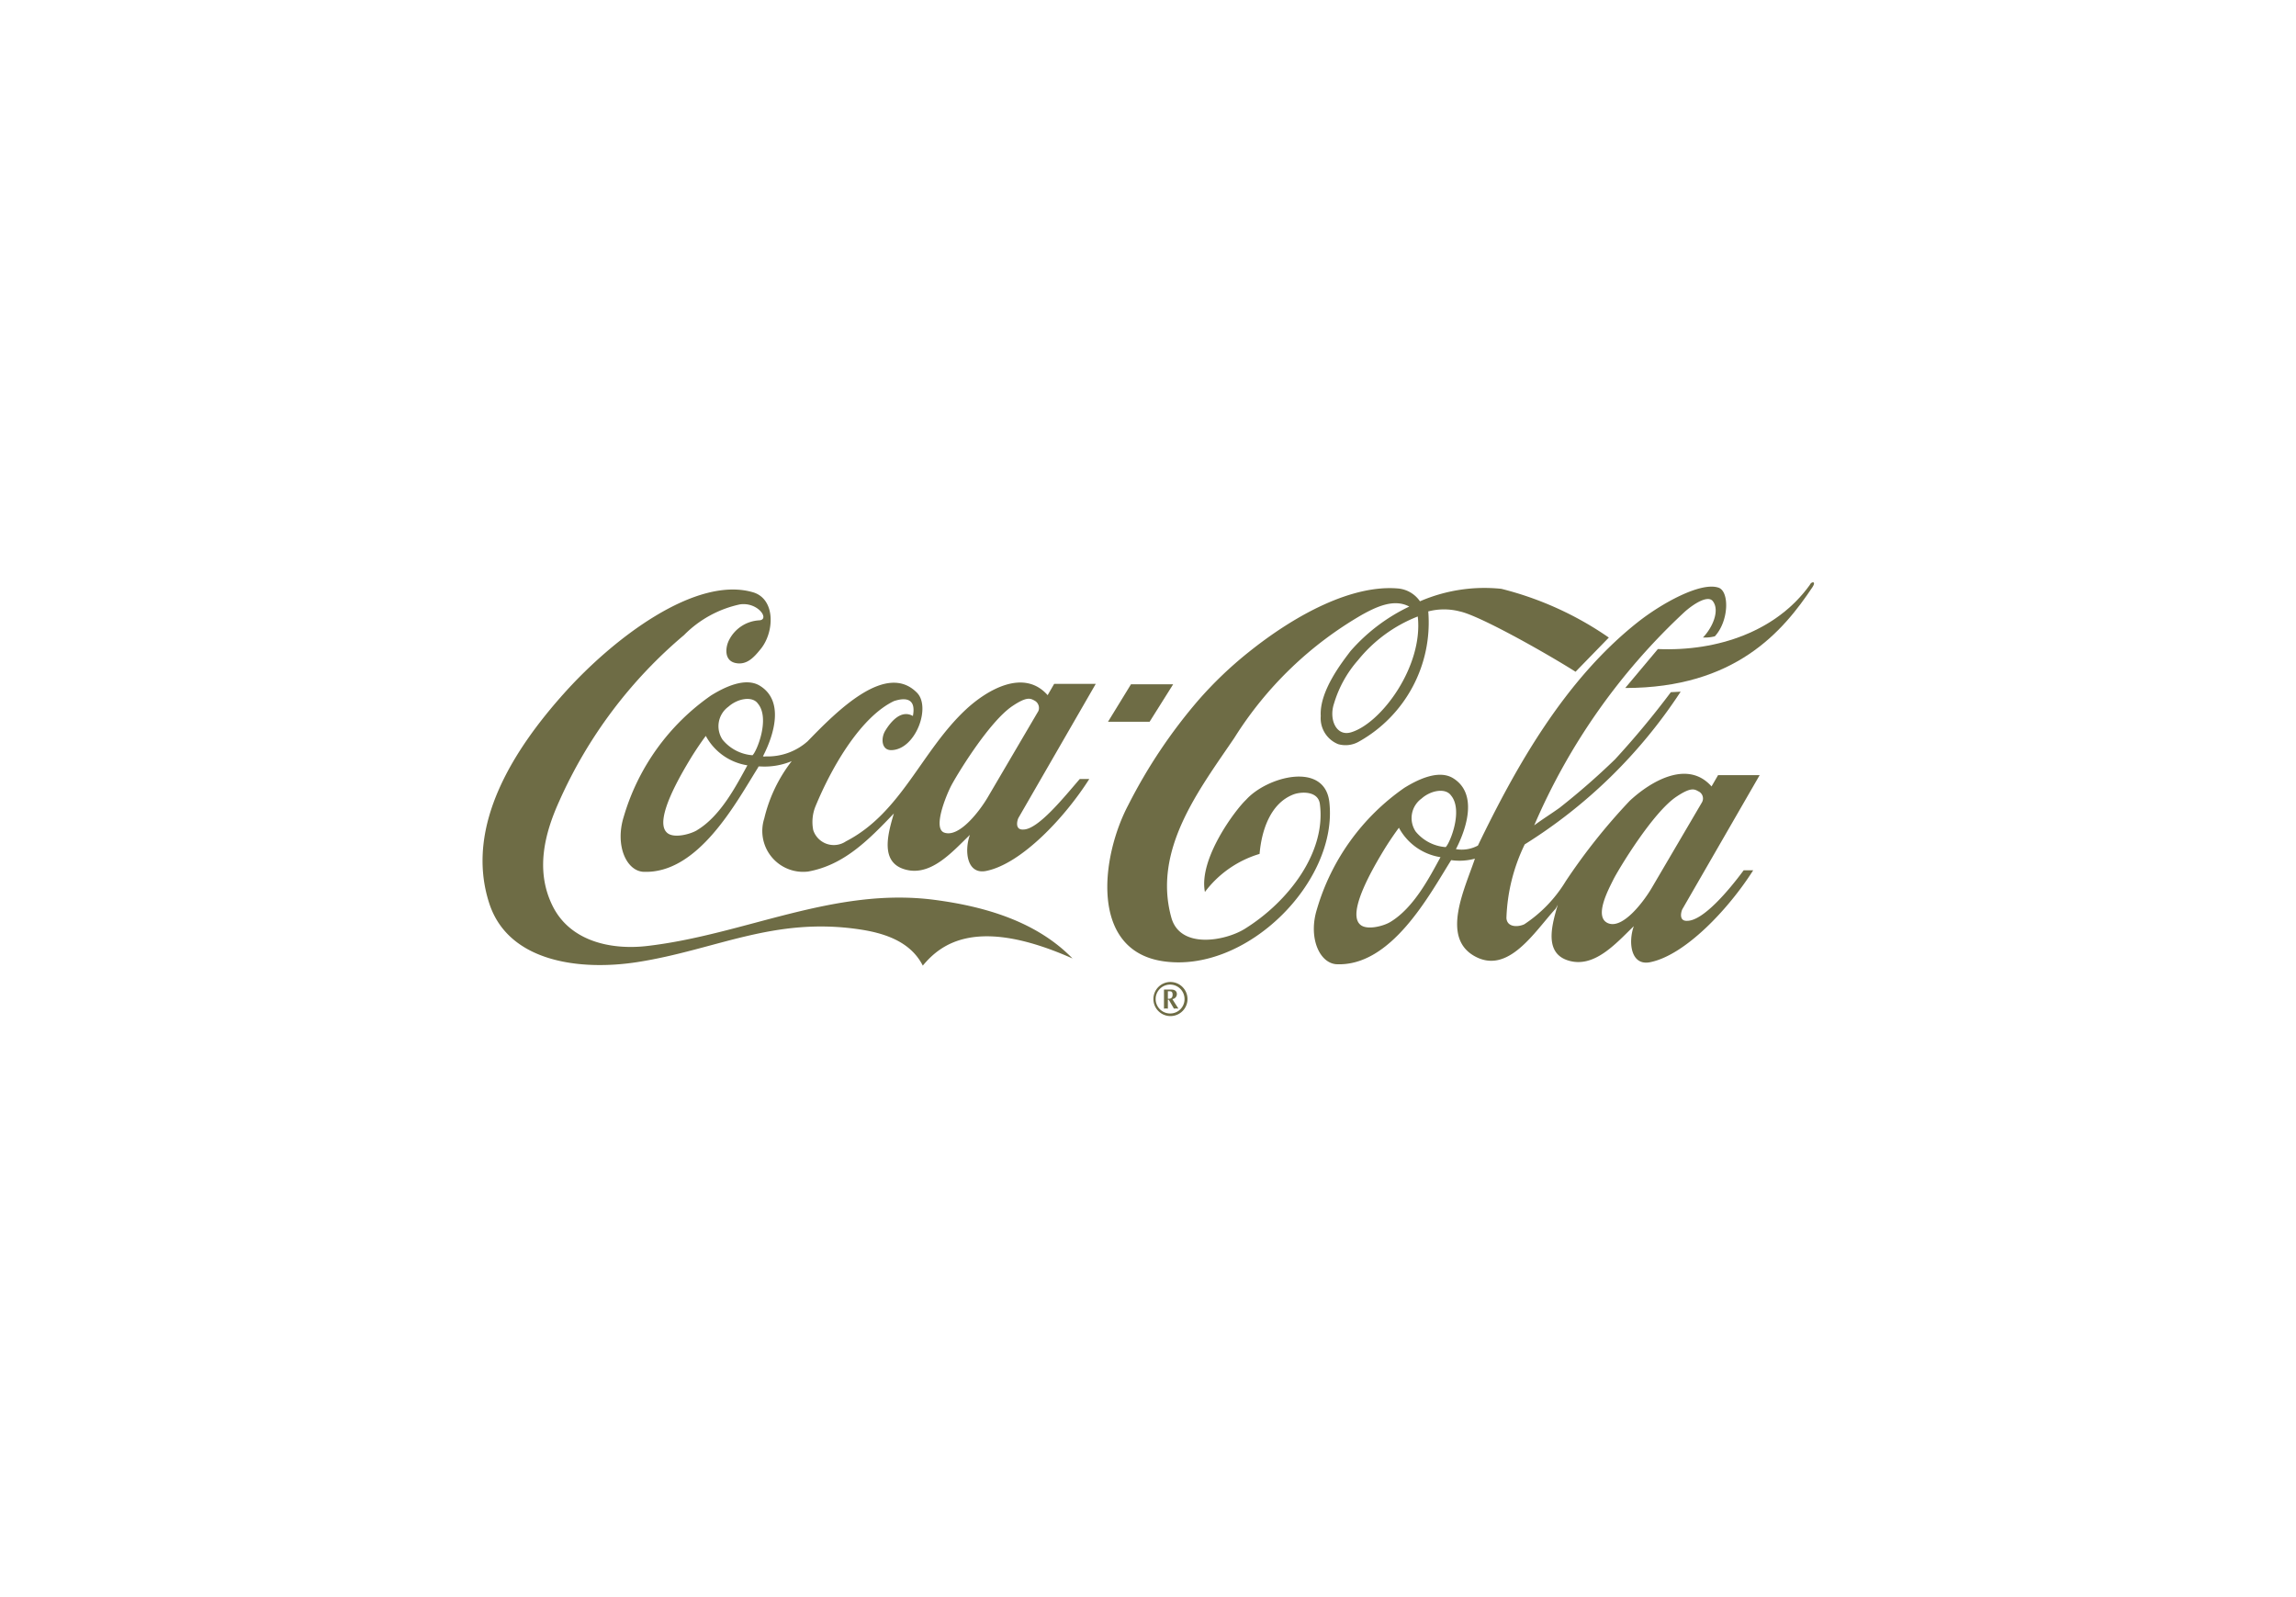 <svg xmlns="http://www.w3.org/2000/svg" xmlns:xlink="http://www.w3.org/1999/xlink" width="138" height="96" viewBox="0 0 138 96">
  <defs>
    <clipPath id="clip-_1.7._Cocacola">
      <rect width="138" height="96"/>
    </clipPath>
  </defs>
  <g id="_1.7._Cocacola" data-name="1.7. Cocacola" clip-path="url(#clip-_1.7._Cocacola)">
    <g id="Group_1004" data-name="Group 1004" transform="translate(-278.504 -242.748)">
      <path id="Path_15068" data-name="Path 15068" d="M317.395,300.134c-2.18.252-4.626-.286-5.677-2.407-1.042-2.1-.5-4.318.4-6.3a27.837,27.837,0,0,1,7.5-9.982,6.682,6.682,0,0,1,3.359-1.844c1.068-.157,1.8.887,1.186.957a2.163,2.163,0,0,0-1.832,1.173c-.234.444-.313,1.237.366,1.39.7.157,1.142-.362,1.532-.842.827-1.017.9-3.007-.47-3.407-3.427-1-8.361,2.732-11.353,6.075-2.869,3.206-6.035,7.886-4.495,12.626,1.163,3.576,5.544,4.056,8.921,3.526,4.678-.733,8.14-2.716,13.268-1.973,1.486.215,3.112.7,3.868,2.188,1.071-1.286,3.213-3,9-.429-2.164-2.224-5.267-3.126-8.289-3.523C328.627,296.569,323.27,299.455,317.395,300.134Z" transform="translate(0 -0.524)" fill="#6e6c45"/>
      <path id="Path_15069" data-name="Path 15069" d="M354.29,291.047h-2.5l-.392.679c-1.447-1.639-3.684-.286-4.92.868-2.672,2.493-3.88,6.207-7.2,7.916a1.3,1.3,0,0,1-1.969-.674,2.505,2.505,0,0,1,.135-1.427c1.05-2.54,2.785-5.4,4.712-6.325.643-.215,1.357-.215,1.143.893-.711-.4-1.329.342-1.662.889-.273.45-.23,1.179.374,1.164,1.453-.035,2.386-2.582,1.537-3.447-1.857-1.894-4.82,1.107-6.577,2.916a3.61,3.61,0,0,1-2.526.908.248.248,0,0,1-.157-.008c.69-1.335,1.27-3.333-.177-4.233-.9-.562-2.217.127-2.944.578a13.5,13.5,0,0,0-5.248,7.29c-.529,1.694.138,3.225,1.157,3.308,3.318.165,5.612-4.192,6.911-6.256l.034-.074.139,0a4.223,4.223,0,0,0,1.856-.321,8.993,8.993,0,0,0-1.652,3.452A2.456,2.456,0,0,0,337,302.328c2.146-.385,3.62-1.882,5.155-3.491-.357,1.215-.833,2.879.6,3.343,1.572.509,2.878-1,3.97-2.056-.347.967-.182,2.4.976,2.168,2.124-.425,4.744-3.229,6.2-5.527h-.572c-.928,1.072-2.5,3.037-3.391,3.037-.536.036-.366-.58-.286-.714Zm-23.97,8.8c-.412.246-1.446.518-1.821.125-.767-.75.853-3.475,1.46-4.476.223-.366.616-.956.893-1.322a3.437,3.437,0,0,0,2.5,1.769C332.684,297.157,331.747,298.992,330.32,299.844Zm3.341-4.509a2.577,2.577,0,0,1-1.8-.934,1.45,1.45,0,0,1,.352-1.986c.541-.484,1.431-.664,1.771-.184C334.73,293.131,333.911,295.121,333.661,295.335Zm14.128,2.541c-.464.786-1.7,2.434-2.606,2.108-.7-.25.107-2.2.393-2.77s2.276-3.883,3.713-4.842c.857-.572,1.069-.461,1.321-.322a.5.5,0,0,1,.232.625Z" transform="translate(-9.926 -7.193)" fill="#6e6c45"/>
      <path id="Path_15070" data-name="Path 15070" d="M393.981,291.216h-2.535l-1.38,2.251h2.5Z" transform="translate(-44.966 -7.335)" fill="#6e6c45"/>
      <path id="Path_15071" data-name="Path 15071" d="M403.319,291.362c-.277-2.475-3.754-1.543-5.009-.141-.613.57-2.862,3.536-2.47,5.537a6.394,6.394,0,0,1,3.285-2.287c.123-1.44.663-3.046,2.035-3.574.442-.17,1.482-.232,1.589.572.384,2.883-1.863,5.861-4.521,7.511-1.156.717-3.875,1.239-4.407-.684-1.127-4.068,1.662-7.667,3.784-10.794a22.111,22.111,0,0,1,7.69-7.414c.815-.449,1.9-.984,2.826-.484a10.915,10.915,0,0,0-3.534,2.68c-.482.641-1.874,2.394-1.785,3.9a1.679,1.679,0,0,0,1.045,1.689,1.614,1.614,0,0,0,1.255-.156,8.2,8.2,0,0,0,4.162-7.822,3.764,3.764,0,0,1,1.892,0c1.186.246,5.212,2.519,6.961,3.627l2-2.055a19.752,19.752,0,0,0-6.461-2.93,9.76,9.76,0,0,0-4.891.75,1.792,1.792,0,0,0-1.286-.768c-2.74-.252-6.14,1.518-9.038,3.846a23.376,23.376,0,0,0-2.985,2.857,31.366,31.366,0,0,0-4.21,6.286c-1.657,3.117-2.34,8.734,2.046,9.409C398.339,301.69,403.853,296.123,403.319,291.362Zm5.314-11.166c.339,3-2.2,6.432-4.016,6.968-.885.26-1.338-.786-1.017-1.733a6.939,6.939,0,0,1,1.446-2.609A8.644,8.644,0,0,1,408.633,280.2Z" transform="translate(-44.915 -0.396)" fill="#6e6c45"/>
      <path id="Path_15072" data-name="Path 15072" d="M469.417,277.92c-1.982,2.754-5.5,3.994-9.121,3.841l-1.964,2.341c6.607,0,9.479-3.395,11.263-6.075C469.826,277.68,469.524,277.67,469.417,277.92Z" transform="translate(-82.145 0)" fill="#6e6c45"/>
      <path id="Path_15073" data-name="Path 15073" d="M444.026,289.654h-2.5l-.393.679c-1.447-1.638-3.684-.286-4.92.867a36.066,36.066,0,0,0-3.845,4.832,8.161,8.161,0,0,1-2.49,2.587c-.388.18-1.035.186-1.073-.374a10.928,10.928,0,0,1,1.1-4.429,30.473,30.473,0,0,0,9.372-9.178l-.589.03a52.223,52.223,0,0,1-3.356,4.038,42.948,42.948,0,0,1-3.327,2.907c-.519.373-1.03.687-1.529,1.059a37.87,37.87,0,0,1,9.032-12.824c.507-.456,1.392-1.041,1.7-.654.433.551-.006,1.582-.59,2.186a2.324,2.324,0,0,0,.714-.071c.857-.929.884-2.736.2-2.93-1.08-.342-3.418.961-4.841,2.087-4.41,3.489-7.342,8.743-9.6,13.421a2.05,2.05,0,0,1-1.321.215c.69-1.335,1.285-3.359-.162-4.259-.9-.562-2.217.127-2.944.578a13.5,13.5,0,0,0-5.248,7.29c-.529,1.694.138,3.225,1.157,3.308,3.318.165,5.612-4.192,6.911-6.256a3.53,3.53,0,0,0,1.428-.089c-.617,1.829-2.035,4.7-.051,5.844,2.035,1.171,3.613-1.429,4.906-2.842l.125-.232c-.357,1.215-.833,2.878.6,3.343,1.572.509,2.878-1,3.97-2.056-.347.967-.182,2.4.976,2.168,2.124-.424,4.744-3.229,6.2-5.527h-.572c-.91,1.233-2.445,3.038-3.391,3.038-.536.036-.366-.58-.286-.715Zm-22.214,8.835c-.412.246-1.445.518-1.821.125-.767-.75.853-3.475,1.46-4.476.222-.366.616-.955.892-1.322a3.438,3.438,0,0,0,2.5,1.769C424.177,295.8,423.239,297.637,421.813,298.489Zm3.341-4.509a2.574,2.574,0,0,1-1.8-.933,1.45,1.45,0,0,1,.352-1.986c.54-.484,1.43-.663,1.771-.184C426.223,291.775,425.4,293.765,425.154,293.98Zm12.376,2.47c-.464.786-1.714,2.465-2.606,2.108s.018-2.037.3-2.609,2.365-4.044,3.8-5c.857-.572,1.071-.464,1.321-.321a.472.472,0,0,1,.214.661Z" transform="translate(-59.758 -0.314)" fill="#6e6c45"/>
      <path id="Path_15074" data-name="Path 15074" d="M397.035,330.507a1.025,1.025,0,1,0,1.038,1.021A1.03,1.03,0,0,0,397.035,330.507Zm0,1.893a.868.868,0,1,1,.859-.872A.86.86,0,0,1,397.035,332.4Z" transform="translate(-48.194 -28.734)" fill="#6e6c45"/>
      <path id="Path_15076" data-name="Path 15076" d="M397.958,332.074a.3.3,0,0,0,.269-.3c0-.171-.12-.271-.329-.271h-.446v1.146c.039,0,.078-.009.117-.009s.078.006.117.009v-.537h.054l.311.537c.045,0,.09-.009.134-.009s.09.006.135.009l-.066-.106C398.152,332.385,398.051,332.234,397.958,332.074Zm-.272-.019v-.449h.093c.1,0,.192.009.192.209C397.97,331.989,397.88,332.069,397.686,332.055Z" transform="translate(-48.988 -29.274)" fill="#6e6c45"/>
    </g>
  </g>
</svg>
